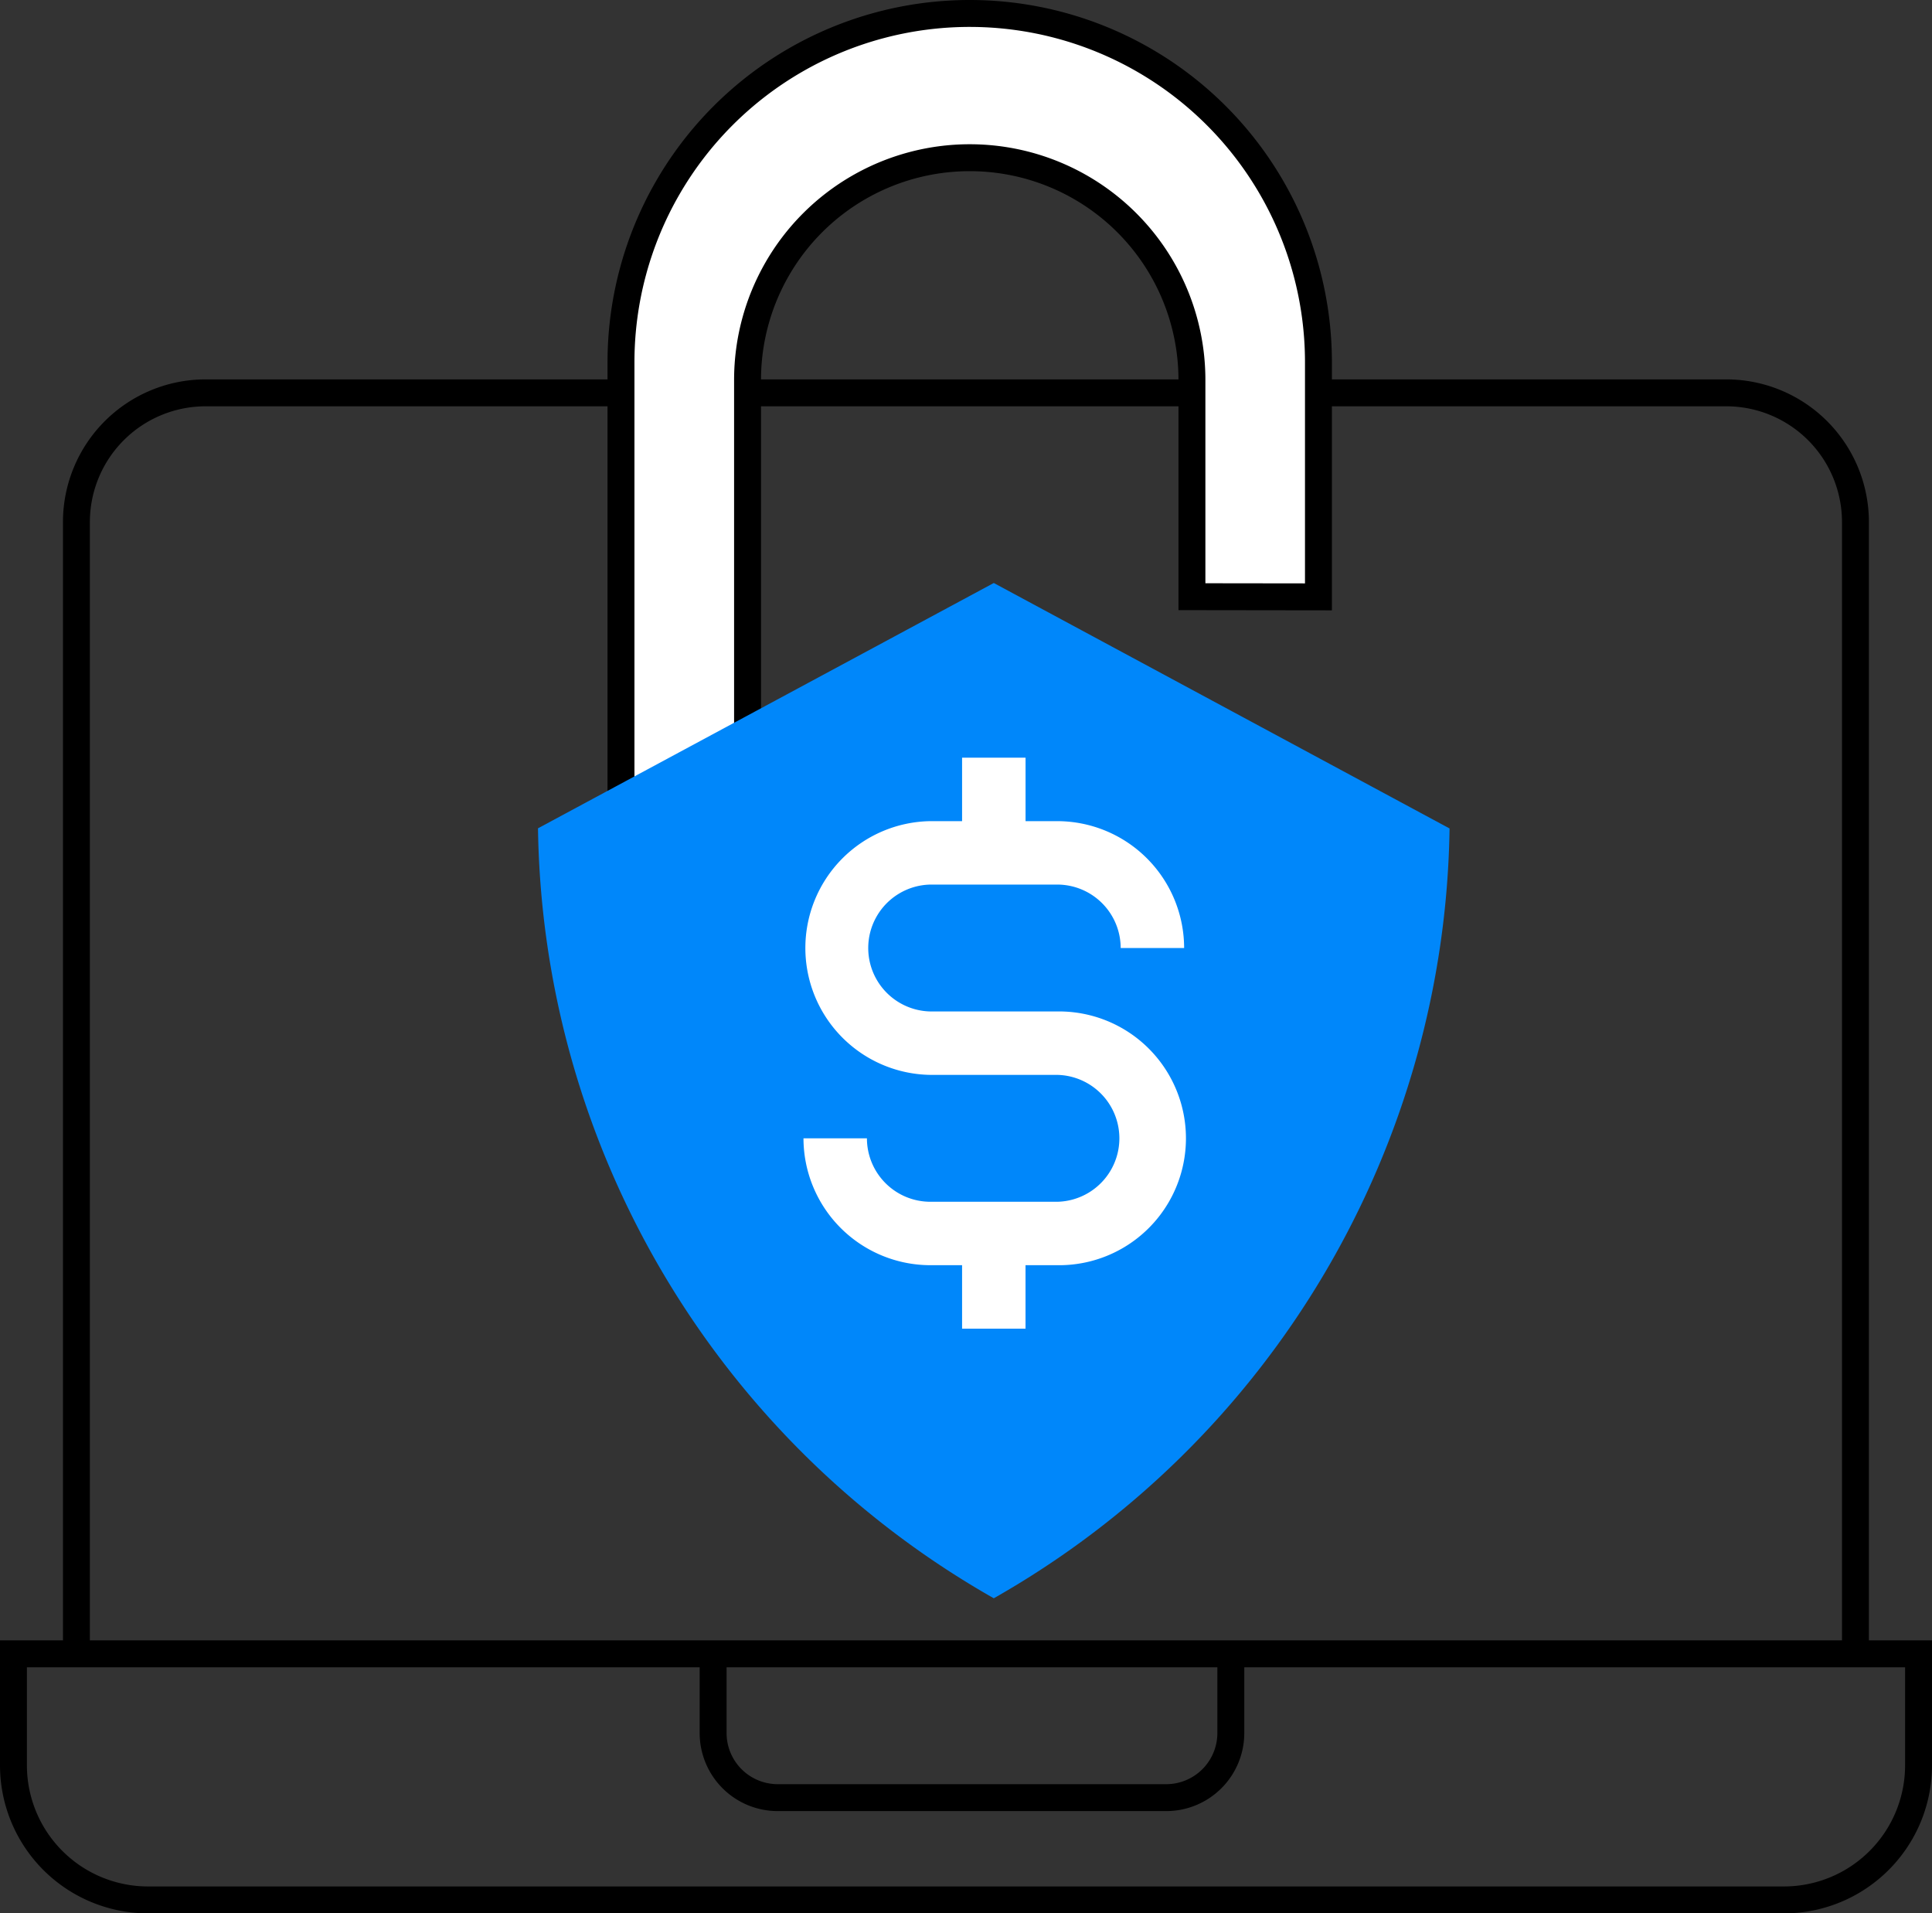 <svg xmlns="http://www.w3.org/2000/svg" width="71.775" height="71.07" viewBox="0 0 71.775 71.07">
  <rect x="0" y="0" width="71.775" height="71.07" fill="#333333" stroke="none"/>
  <g id="Grupo_1138" data-name="Grupo 1138" transform="translate(0.5 0.5)">
    <path id="Rectángulo_861" data-name="Rectángulo 861" d="M0,0H70.775a0,0,0,0,1,0,0V4.14a5,5,0,0,1-5,5H5a5,5,0,0,1-5-5V0A0,0,0,0,1,0,0Z" transform="translate(0 60.931)" fill="none" stroke="#000" stroke-miterlimit="10" stroke-width="1"/>
    <path id="Trazado_868" data-name="Trazado 868" d="M461.544,99.145v2.941a2.4,2.4,0,0,1-2.4,2.4H444.711a2.4,2.4,0,0,1-2.4-2.4V99.145" transform="translate(-416.318 -38.214)" fill="none" stroke="#000" stroke-miterlimit="10" stroke-width="1"/>
    <path id="Trazado_869" data-name="Trazado 869" d="M422.6,107.205V64.915a4.8,4.8,0,0,1,4.8-4.8h56.492a4.8,4.8,0,0,1,4.8,4.8v42.29" transform="translate(-420.261 -46.023)" fill="none" stroke="#000" stroke-miterlimit="10" stroke-width="1"/>
    <path id="Trazado_517" data-name="Trazado 517" d="M439.458,85.264V61.327a12.955,12.955,0,0,1,12.956-12.955h0a12.955,12.955,0,0,1,12.955,12.955h0v8.715l-4.7-.006V61.984h0a8.254,8.254,0,0,0-8.254-8.254h0a8.254,8.254,0,0,0-8.255,8.254V77.236Z" transform="translate(-416.888 -48.372)" fill="#fff" stroke="#000" stroke-miterlimit="10" stroke-width="1"/>
    <g id="Grupo_1134" data-name="Grupo 1134" transform="translate(19.487 21.155)">
      <path id="Trazado_779" data-name="Trazado 779" d="M453.822,66l16.932,9.118a33.426,33.426,0,0,1-16.932,28.594,33.431,33.431,0,0,1-16.933-28.6Z" transform="translate(-436.889 -66)" fill="#0087fa"/>
      <path id="Trazado_780" data-name="Trazado 780" d="M449.822,83.189h4.713a2.357,2.357,0,0,1,0,4.713h-4.713a2.358,2.358,0,0,1-2.357-2.357h-2.357a4.719,4.719,0,0,0,4.714,4.713H451v2.357h2.357V90.258h1.178a4.713,4.713,0,1,0,0-9.425h-4.713a2.357,2.357,0,0,1,0-4.713h4.713a2.359,2.359,0,0,1,2.357,2.357h2.357a4.718,4.718,0,0,0-4.713-4.713h-1.178V71.407H451v2.357h-1.178a4.713,4.713,0,0,0,0,9.425Z" transform="translate(-435.245 -64.918)" fill="#fff"/>
    </g>
  </g>
</svg>
